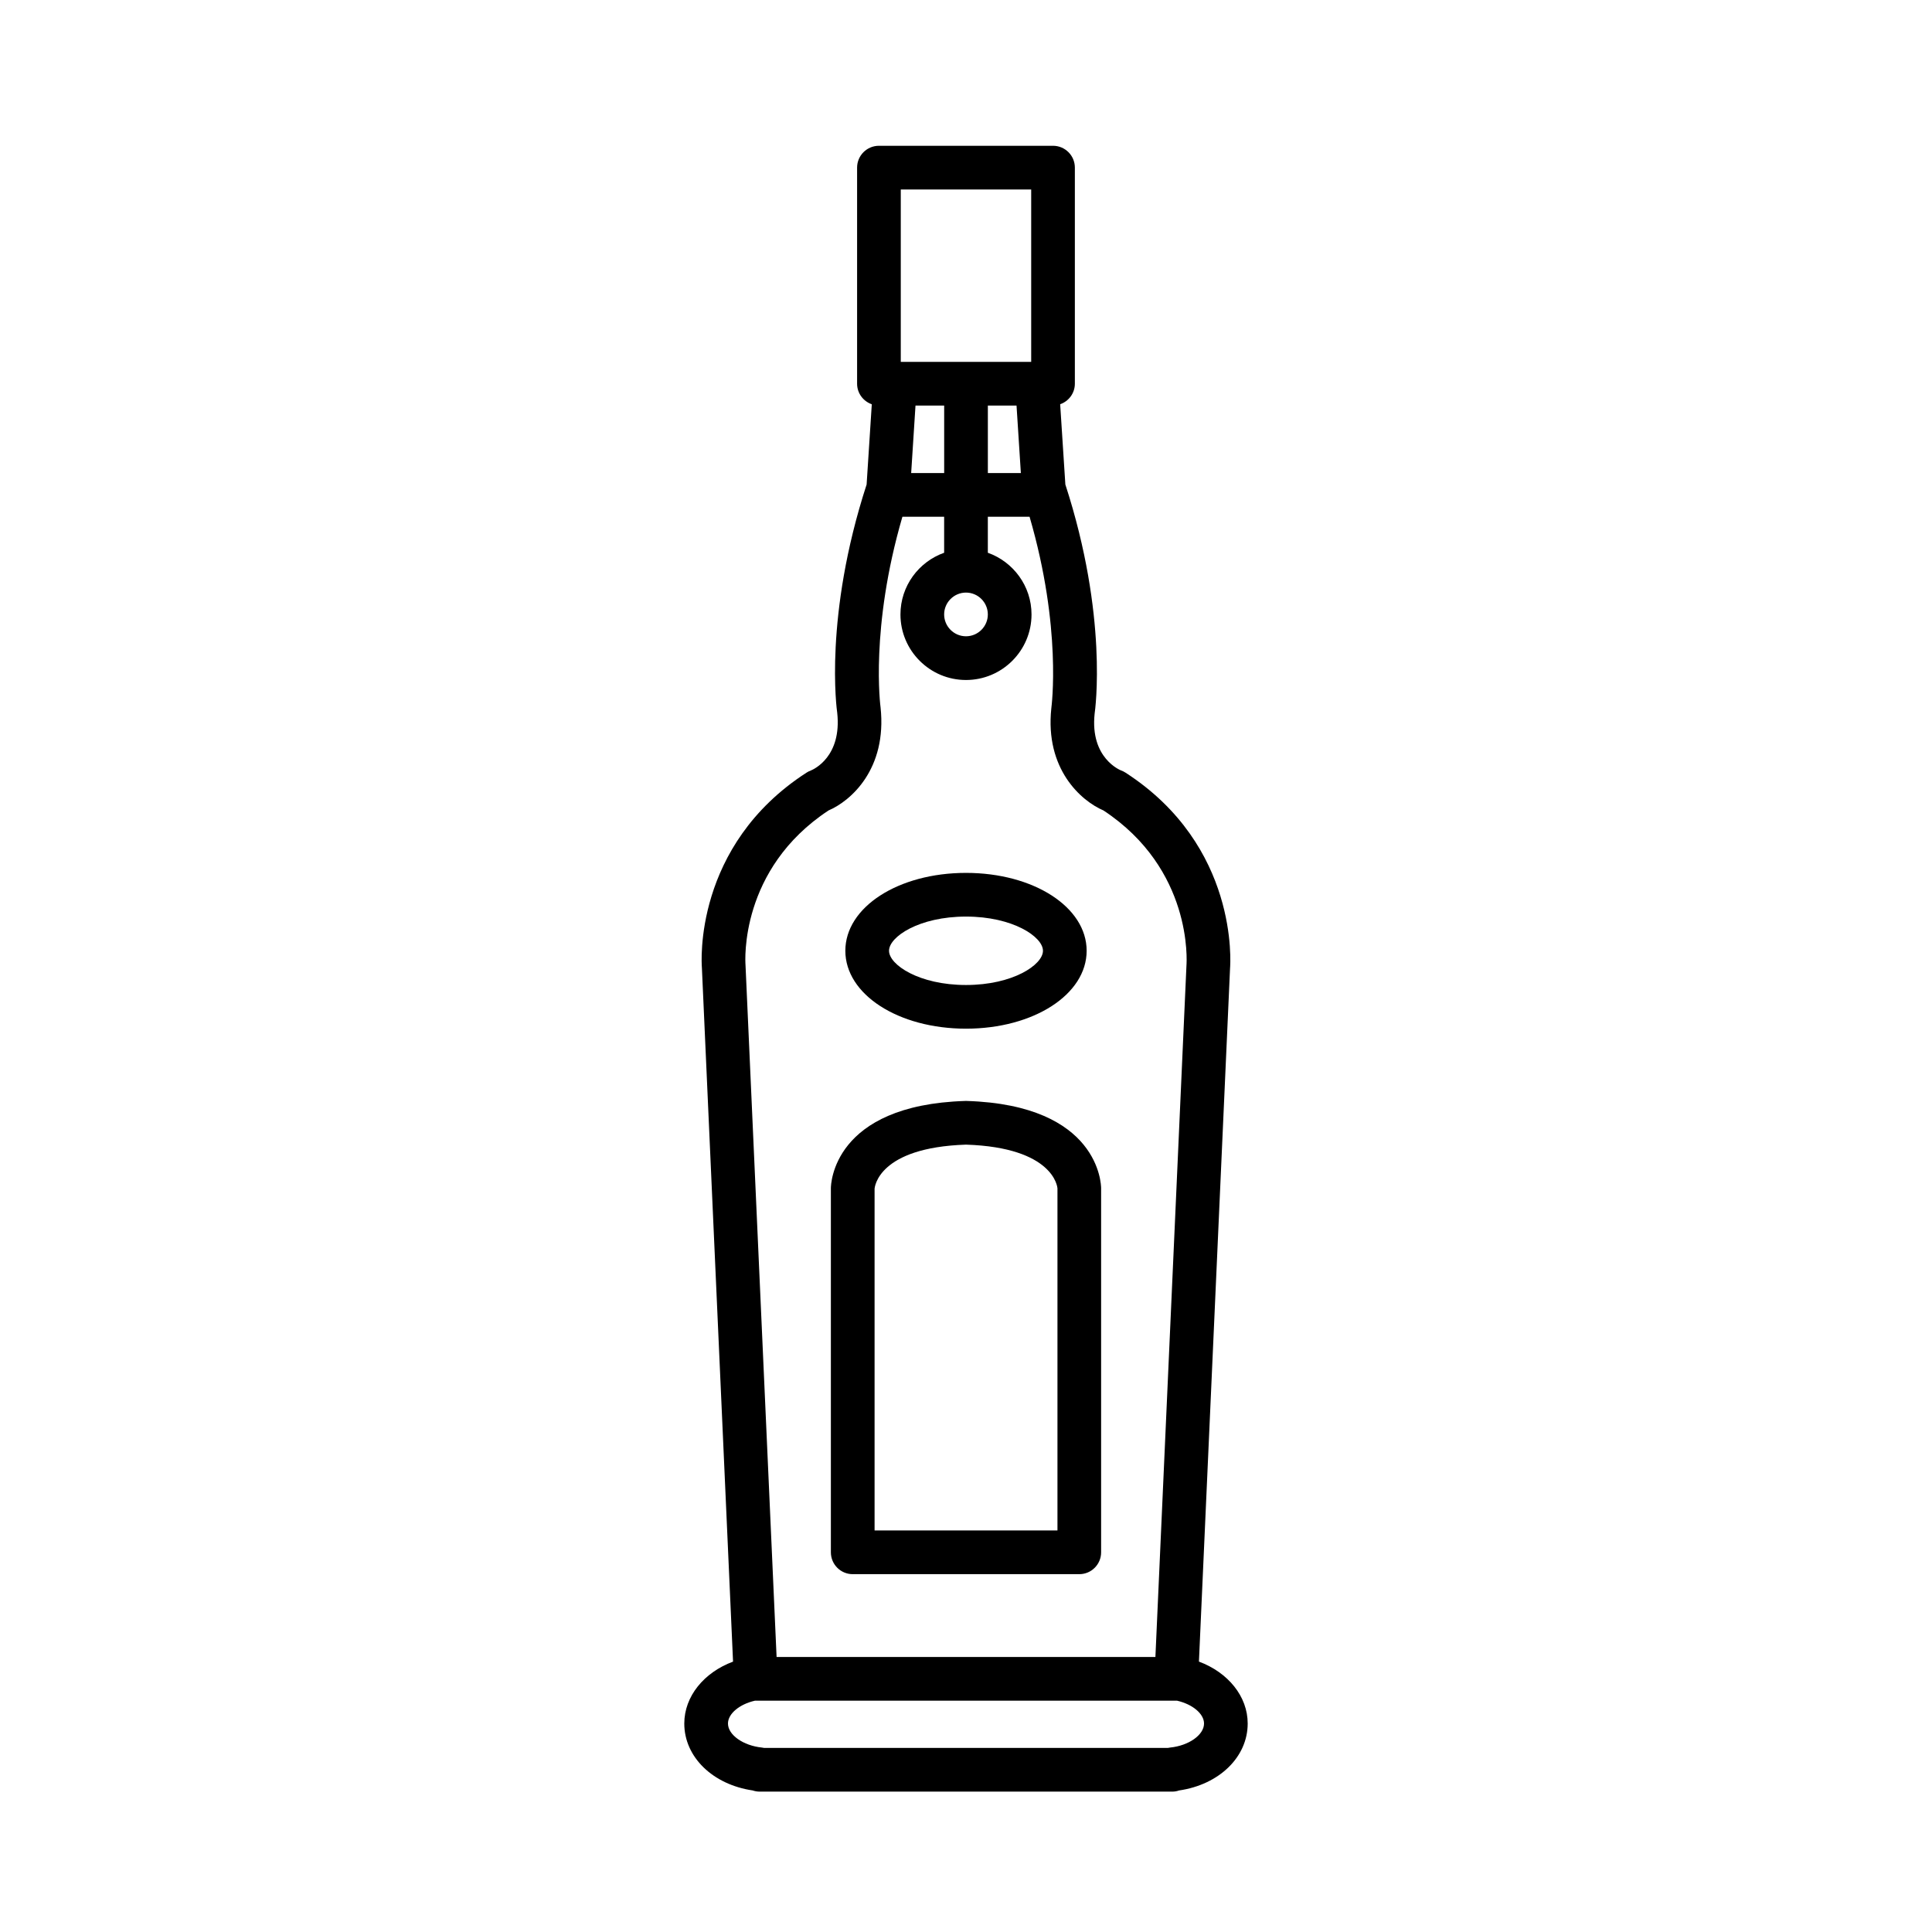 <?xml version="1.0" encoding="UTF-8"?>
<!-- Uploaded to: SVG Repo, www.svgrepo.com, Generator: SVG Repo Mixer Tools -->
<svg fill="#000000" width="800px" height="800px" version="1.1" viewBox="144 144 512 512" xmlns="http://www.w3.org/2000/svg">
 <g>
  <path d="m461.73 584.34 8.246-183.71c0.105-1.316 2.324-32.469-27.719-51.879-0.352-0.23-0.734-0.422-1.145-0.57-0.086-0.031-8.289-3.188-7.023-15.055 0.152-1.043 3.602-25.816-7.758-60.73l-1.375-21.27c2.262-0.785 3.894-2.918 3.894-5.445v-57.258c0-3.199-2.59-5.789-5.785-5.789h-46.137c-3.195 0-5.789 2.59-5.789 5.789v57.266c0 2.527 1.633 4.66 3.894 5.445l-1.371 21.27c-11.359 34.914-7.914 59.68-7.789 60.504 1.246 11.602-6.219 14.969-6.992 15.281-0.402 0.145-0.785 0.336-1.145 0.57-30.043 19.406-27.82 50.562-27.73 51.66l8.258 183.93c-7.723 2.871-12.922 9.219-12.922 16.41 0 8.871 7.547 16.168 18.121 17.73 0.59 0.203 1.223 0.312 1.883 0.312h109.3c0.637 0 1.246-0.105 1.812-0.309 10.617-1.535 18.191-8.844 18.191-17.734 0.008-7.191-5.195-13.539-12.918-16.414zm-47.191-314.98h-8.746v-17.887h7.598zm-27.922-17.887h7.598v17.887h-8.746zm-3.902-57.262h34.562v45.684h-34.562zm-19.148 164.57c5.906-2.519 15.547-10.977 13.793-27.316-0.031-0.215-2.828-20.98 5.789-50.523h11.059v9.543c-6.731 2.394-11.578 8.805-11.578 16.355 0 9.574 7.789 17.367 17.367 17.367 9.578 0 17.367-7.789 17.367-17.367 0-7.547-4.848-13.961-11.578-16.355v-9.543h11.059c8.621 29.543 5.812 50.316 5.769 50.734-1.734 16.137 7.91 24.582 13.816 27.105 23.598 15.562 22.082 39.891 21.992 41.121l-8.227 183.22h-100.39l-8.238-183.42c-0.078-1.031-1.594-25.359 22-40.922zm42.219-51.949c0 3.188-2.602 5.789-5.789 5.789s-5.789-2.602-5.789-5.789 2.602-5.789 5.789-5.789c3.191 0 5.789 2.602 5.789 5.789zm48.285 300.29c-0.207 0.02-0.414 0.055-0.613 0.102h-106.92c-0.203-0.047-0.406-0.082-0.613-0.102-4.961-0.5-9.004-3.356-9.004-6.367 0-2.606 3.066-5.129 7.148-6.055h111.86c4.086 0.934 7.152 3.457 7.152 6.055 0 3.012-4.035 5.875-9.008 6.367z"/>
  <path d="m369.98 561.17h60.043c3.199 0 5.785-2.594 5.785-5.789v-96.48c0-0.902-0.414-22.062-35.633-23.137-0.117-0.004-0.238-0.004-0.352 0-35.223 1.074-35.633 22.234-35.633 23.137v96.473c0 3.207 2.59 5.797 5.789 5.797zm30.023-113.83c23.277 0.766 24.207 11.285 24.234 11.562v90.691h-48.465v-90.523c0.016-0.441 0.949-10.961 24.23-11.73z"/>
  <path d="m400 416.61c17.93 0 31.973-9.07 31.973-20.645s-14.043-20.641-31.973-20.641-31.977 9.07-31.977 20.641c0 11.578 14.043 20.645 31.977 20.645zm0-29.707c12.449 0 20.395 5.371 20.395 9.062 0 3.699-7.945 9.07-20.395 9.07-12.453 0-20.398-5.371-20.398-9.07-0.004-3.695 7.941-9.062 20.398-9.062z"/>
 </g>
</svg>